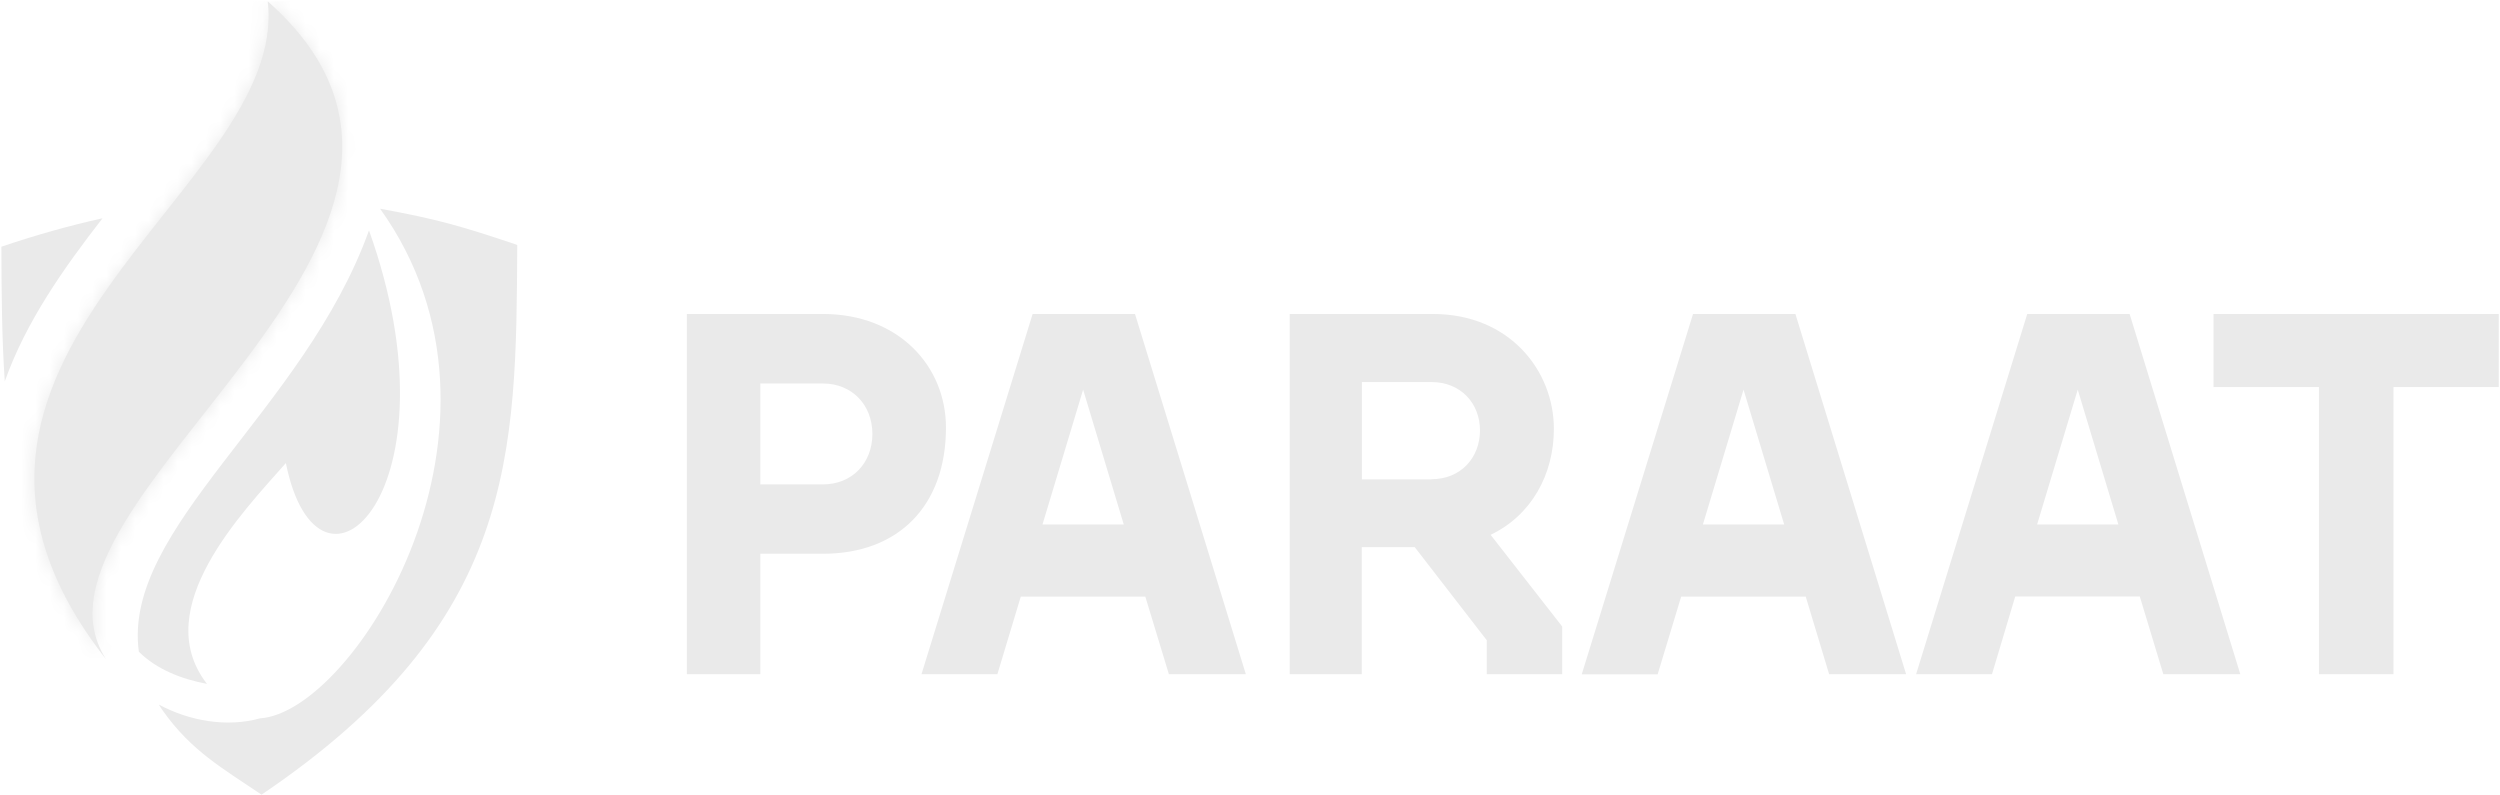 <svg xmlns="http://www.w3.org/2000/svg" width="176" height="56" viewBox="0 0 176 56" fill="none"><g id="V4-Logo-Paraat-07 1" clip-path="url(#clip0_1516_13188)"><path id="Vector" d="M14.576 48.146C14.555 48.124 14.533 48.101 14.511 48.067C10.534 42.797 17.047 36.093 20.125 32.598C22.444 44.083 32.534 34.533 25.977 16.22C21.436 28.888 8.583 37.185 9.775 45.881C11.033 47.133 12.81 47.816 14.576 48.146Z" fill="#EAEAEA"/><path id="Vector_2" d="M26.758 14.694C37.66 29.901 24.97 50.15 18.305 50.571C15.985 51.219 13.341 50.764 11.184 49.603C11.271 49.751 11.369 49.899 11.466 50.036C13.46 52.858 15.682 54.099 18.413 55.943C36.349 43.821 36.338 32.052 36.414 17.244C32.437 15.901 30.789 15.434 26.758 14.694Z" fill="#EAEAEA"/><path id="Vector_3" fill-rule="evenodd" clip-rule="evenodd" d="M0.336 26.85C1.821 22.662 4.465 18.906 7.218 15.366C4.909 15.878 2.547 16.538 0.098 17.369C0.108 20.67 0.13 23.823 0.336 26.85Z" fill="#EAEAEA"/><g id="Group"><path id="Vector_4" d="M48.346 22.104H57.937C63.247 22.104 66.596 25.758 66.596 30.106C66.596 35.615 63.247 38.984 57.937 38.984H53.526V47.463H48.356V22.104H48.346ZM57.937 34.101C59.974 34.101 61.416 32.61 61.416 30.55C61.416 28.489 59.963 26.998 57.937 26.998H53.526V34.101H57.937Z" fill="#EAEAEA"/><path id="Vector_5" d="M72.697 22.104H79.904L87.707 47.463H82.289L80.63 42H71.863L70.216 47.463H64.873L72.697 22.104ZM79.113 36.924L76.252 27.431L73.391 36.924H79.113Z" fill="#EAEAEA"/><path id="Vector_6" d="M90.807 22.104H100.875C106.293 22.104 109.393 26.122 109.393 30.185C109.393 33.407 107.811 36.275 104.939 37.652L109.978 44.106V47.463H104.668V45.073L99.596 38.517H95.868V47.463H90.796V22.104H90.807ZM100.777 33.737C102.847 33.737 104.191 32.211 104.191 30.299C104.191 28.41 102.847 26.896 100.777 26.896H95.879V33.748H100.777V33.737Z" fill="#EAEAEA"/><path id="Vector_7" d="M119.19 22.104H126.397L134.189 47.463H128.77L127.123 42H118.355L116.697 47.475H111.354L119.19 22.104ZM125.606 36.924L122.745 27.431L119.884 36.924H125.606Z" fill="#EAEAEA"/><path id="Vector_8" d="M142.718 22.104H149.925L157.717 47.463H152.298L150.64 41.989H141.873L140.236 47.463H134.894L142.718 22.104ZM149.134 36.924L146.273 27.431L143.412 36.924H149.134Z" fill="#EAEAEA"/><path id="Vector_9" d="M163.244 27.249H155.832V22.104H175.913V27.249H168.501V47.463H163.255V27.249H163.244Z" fill="#EAEAEA"/></g><g id="Group_2"><path id="Vector_10" d="M7.467 46.416C0.217 35.171 37.4 16.515 18.846 0.091C20.428 13.374 -9.06 25.302 7.467 46.416Z" fill="#EAEAEA"/><g id="Clip path group"><mask id="mask0_1516_13188" style="mask-type:luminance" maskUnits="userSpaceOnUse" x="2" y="0" width="23" height="47"><g id="SVGID_00000075865262182037955090000017279326474910634924_"><path id="Vector_11" d="M7.467 46.416C0.217 35.171 37.4 16.515 18.846 0.091C20.428 13.374 -9.06 25.302 7.467 46.416Z" fill="white"/></g></mask><g mask="url(#mask0_1516_13188)"><path id="Vector_12" d="M-9.06 0.091V57.241H39.502V0.091H-9.06ZM21.61 48.522C21.512 48.624 21.425 48.727 21.328 48.818C21.295 49.034 21.198 49.25 20.97 49.398C20.483 49.751 19.951 49.979 19.399 50.15C16.451 51.515 12.68 50.776 10.046 48.898C9.201 48.294 10.003 46.849 10.848 47.452C12.29 48.488 14.164 49.171 15.974 49.194C16.093 48.977 16.31 48.818 16.635 48.841C16.657 48.841 16.679 48.841 16.711 48.841C16.722 48.841 16.744 48.841 16.755 48.841C17.058 48.841 17.361 48.818 17.665 48.795C17.665 48.795 17.665 48.795 17.676 48.795C18.694 48.488 19.561 47.873 20.407 47.213C20.623 47.042 20.84 47.02 21.014 47.088C21.62 47.088 22.151 47.919 21.61 48.522Z" fill="#EAEAEA"/></g></g></g></g><defs><clipPath id="clip0_1516_13188"><rect width="176" height="56" fill="white"/></clipPath></defs></svg>